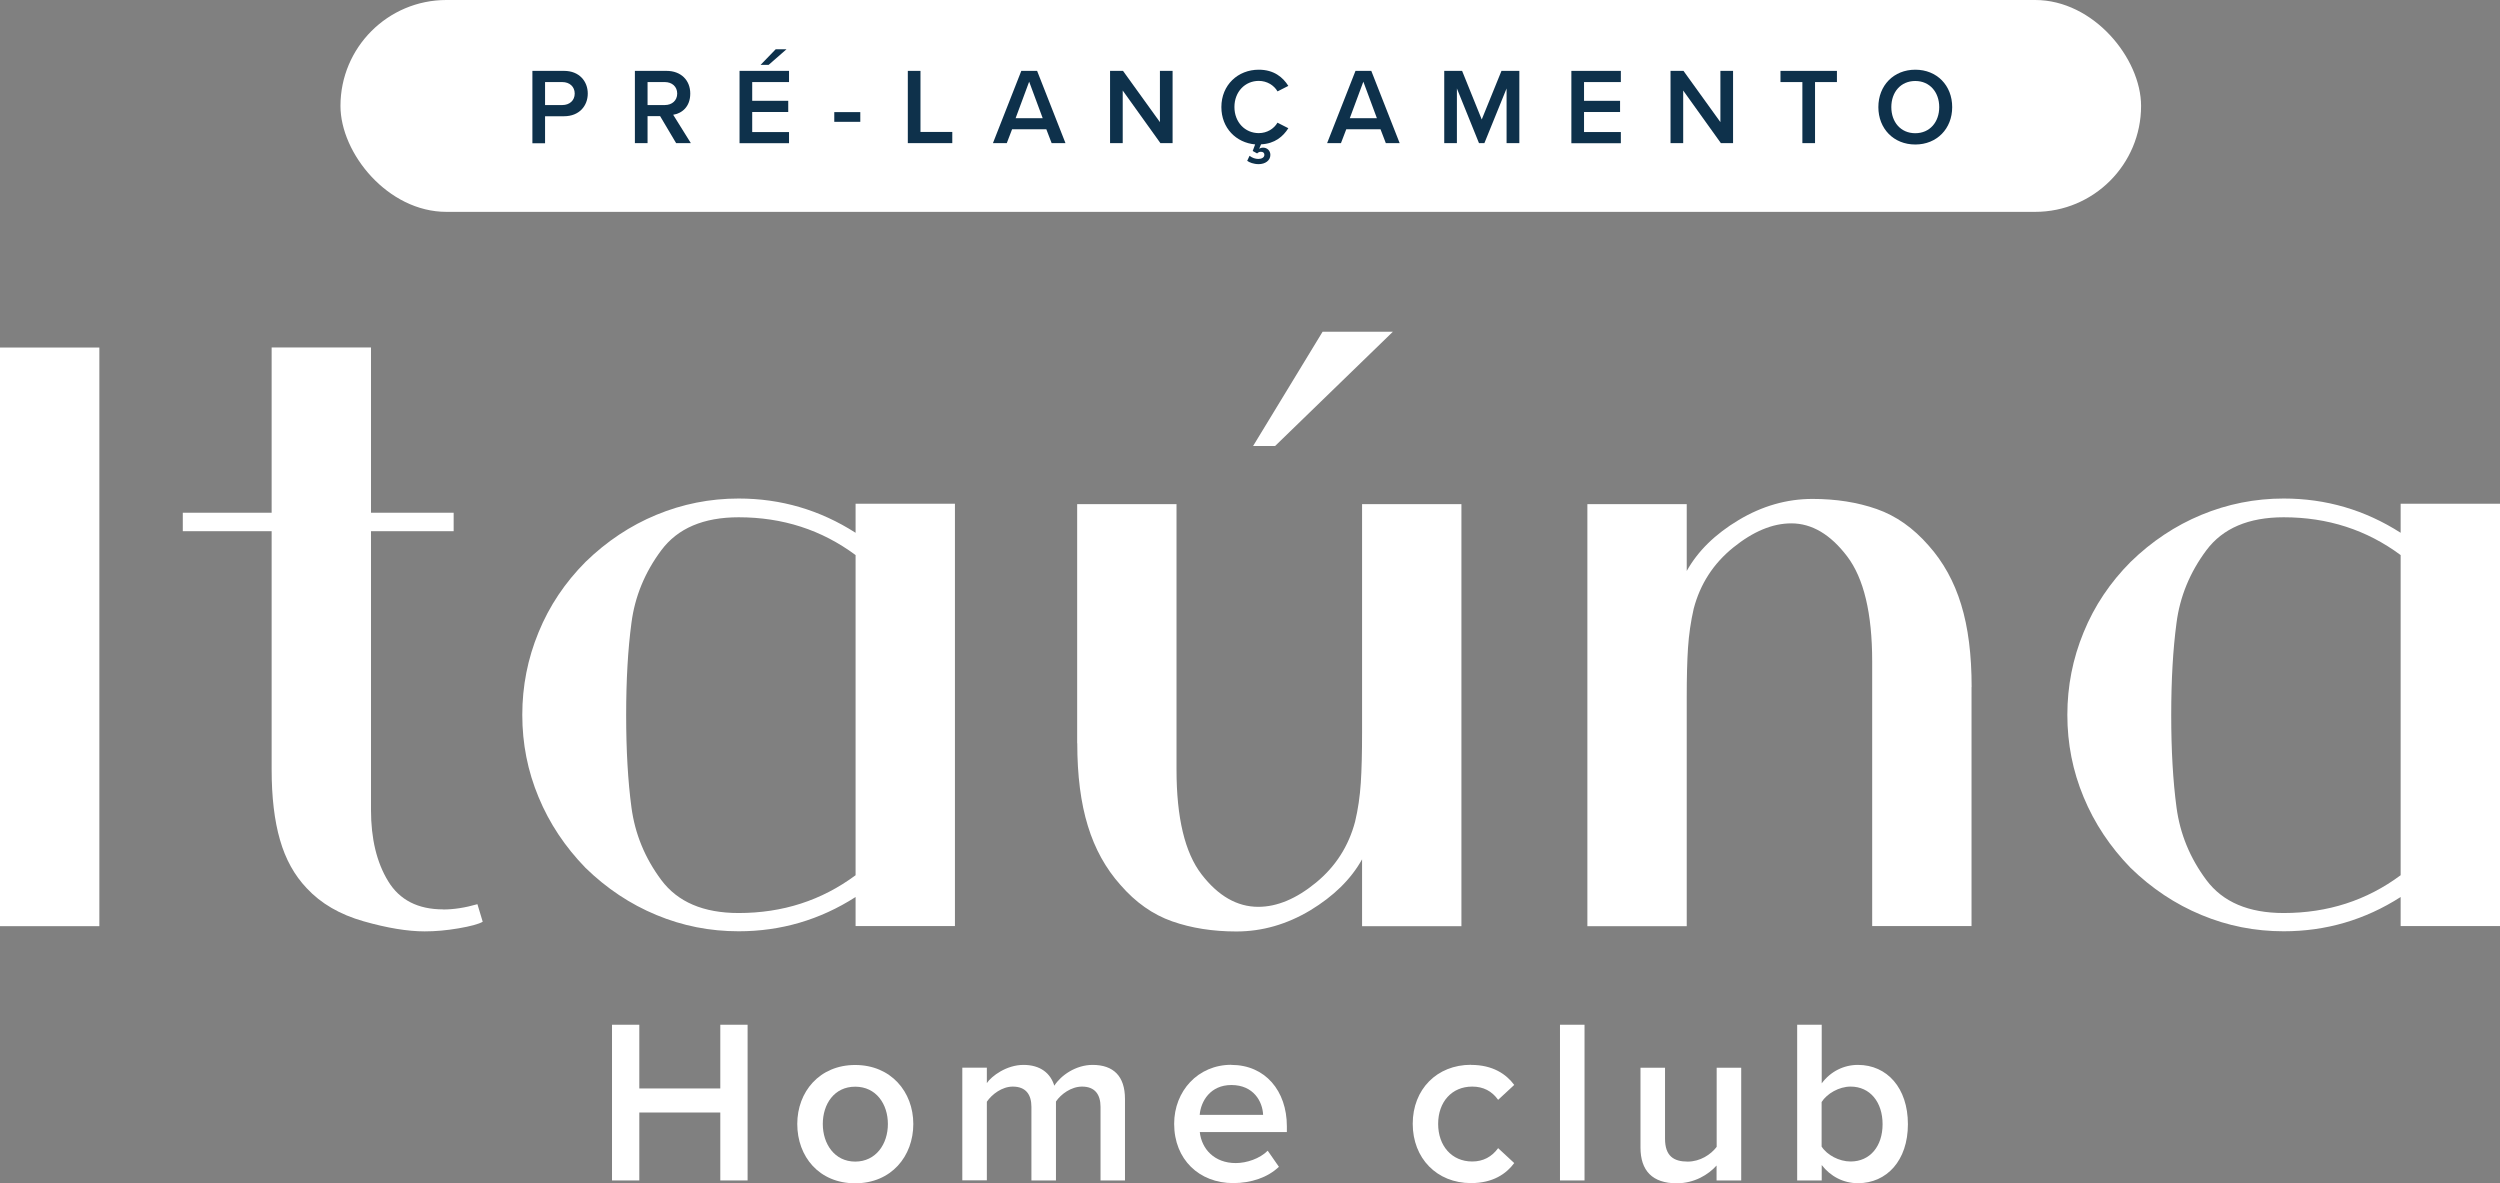 <?xml version="1.0" encoding="UTF-8"?>
<svg id="Camada_1" data-name="Camada 1" xmlns="http://www.w3.org/2000/svg" viewBox="0 0 254.65 120.53">
  <rect x="0" y="0" width="254.65" height="120.53" fill="#808080" stroke="none"/>
  <defs>
    <style>
      .cls-1 {
        fill: #0e314b;
      }

      .cls-2 {
        fill: #fff;
      }
    </style>
  </defs>
  <rect class="cls-2" x="34.68" y="0" width="183.41" height="21.58" rx="10.79" ry="10.79"/>
  <g>
    <path class="cls-1" d="M54.23,14.58v-7.36h3.23c1.54,0,2.41,1.06,2.41,2.31s-.87,2.31-2.41,2.31h-1.94v2.75h-1.29ZM57.28,8.36h-1.76v2.34h1.76c.73,0,1.26-.46,1.26-1.17s-.53-1.17-1.26-1.17Z"/>
    <path class="cls-1" d="M68.87,14.58l-1.63-2.75h-1.28v2.75h-1.29v-7.36h3.23c1.46,0,2.41.95,2.41,2.31s-.86,2.02-1.74,2.16l1.8,2.89h-1.49ZM67.72,8.36h-1.76v2.34h1.76c.73,0,1.26-.46,1.26-1.17s-.53-1.17-1.26-1.17Z"/>
    <path class="cls-1" d="M75.33,14.58v-7.36h5.04v1.14h-3.75v1.91h3.67v1.14h-3.67v2.04h3.75v1.14h-5.04ZM78.3,6.61h-.83l1.54-1.59h1.1l-1.82,1.59Z"/>
    <path class="cls-1" d="M84.98,12.41v-.99h2.65v.99h-2.65Z"/>
    <path class="cls-1" d="M92.47,14.58v-7.36h1.29v6.22h3.24v1.14h-4.53Z"/>
    <path class="cls-1" d="M107.12,14.58l-.54-1.41h-3.49l-.54,1.41h-1.41l2.89-7.36h1.61l2.89,7.36h-1.41ZM104.83,8.32l-1.38,3.72h2.76l-1.38-3.72Z"/>
    <path class="cls-1" d="M118.2,14.58l-3.84-5.36v5.36h-1.29v-7.36h1.32l3.76,5.22v-5.22h1.29v7.36h-1.25Z"/>
    <path class="cls-1" d="M130.13,12.5l1.1.56c-.53.84-1.38,1.58-2.78,1.64l-.19.46c.11-.08.25-.12.4-.12.42,0,.74.31.74.74,0,.58-.54.94-1.19.94-.51,0-.95-.17-1.17-.34l.24-.51c.28.22.6.32.89.32.32,0,.62-.13.62-.42,0-.19-.12-.31-.36-.31-.14,0-.29.07-.38.17l-.45-.25.25-.67c-1.94-.17-3.44-1.67-3.44-3.8,0-2.26,1.69-3.81,3.81-3.81,1.54,0,2.46.77,3.01,1.65l-1.1.56c-.35-.61-1.06-1.07-1.91-1.07-1.4,0-2.48,1.11-2.48,2.66s1.08,2.66,2.48,2.66c.85,0,1.55-.45,1.91-1.07Z"/>
    <path class="cls-1" d="M141.16,14.58l-.54-1.41h-3.49l-.54,1.41h-1.41l2.89-7.36h1.61l2.89,7.36h-1.41ZM138.87,8.32l-1.38,3.72h2.76l-1.38-3.72Z"/>
    <path class="cls-1" d="M153.46,14.58v-5.57l-2.26,5.57h-.55l-2.25-5.57v5.57h-1.29v-7.36h1.82l2,4.95,2.01-4.95h1.82v7.36h-1.29Z"/>
    <path class="cls-1" d="M160.06,14.58v-7.36h5.04v1.14h-3.75v1.91h3.67v1.14h-3.67v2.04h3.75v1.14h-5.04Z"/>
    <path class="cls-1" d="M175.29,14.58l-3.84-5.36v5.36h-1.29v-7.36h1.32l3.76,5.22v-5.22h1.29v7.36h-1.25Z"/>
    <path class="cls-1" d="M183.59,14.58v-6.22h-2.23v-1.14h5.75v1.14h-2.23v6.22h-1.29Z"/>
    <path class="cls-1" d="M195.09,7.1c2.21,0,3.76,1.61,3.76,3.81s-1.56,3.81-3.76,3.81-3.76-1.61-3.76-3.81,1.56-3.81,3.76-3.81ZM195.09,8.25c-1.49,0-2.44,1.14-2.44,2.66s.95,2.66,2.44,2.66,2.44-1.15,2.44-2.66-.96-2.66-2.44-2.66Z"/>
  </g>
  <g>
    <path class="cls-2" d="M0,35.4h10.12v58.94H0v-58.94Z"/>
    <path class="cls-2" d="M45.14,92.64c1.08,0,2.24-.18,3.49-.54l.54,1.79c-.42.24-1.24.46-2.46.67-1.22.21-2.37.31-3.45.31-1.73,0-3.81-.34-6.23-1.03-2.42-.69-4.34-1.81-5.78-3.36-1.25-1.31-2.17-2.96-2.73-4.93-.57-1.97-.85-4.36-.85-7.17v-24.27h-9.05v-1.88h9.05v-16.84h10.12v16.84h8.42v1.88h-8.42v28.39c0,2.93.58,5.35,1.75,7.26,1.16,1.91,3.03,2.87,5.6,2.87Z"/>
    <path class="cls-2" d="M97.27,51.34v42.99h-10.12v-2.96c-3.64,2.33-7.61,3.49-11.91,3.49-2.93,0-5.72-.55-8.38-1.66-2.66-1.1-5.06-2.7-7.21-4.79-2.09-2.15-3.69-4.55-4.79-7.21-1.11-2.66-1.66-5.45-1.66-8.38s.55-5.73,1.66-8.42c1.1-2.69,2.7-5.07,4.79-7.17,2.15-2.09,4.55-3.69,7.21-4.79,2.66-1.1,5.45-1.66,8.38-1.66,4.3,0,8.27,1.16,11.91,3.49v-2.96h10.12ZM87.15,89.14v-32.6c-3.46-2.57-7.43-3.85-11.91-3.85-3.58,0-6.21,1.12-7.88,3.36-1.67,2.24-2.69,4.7-3.04,7.39-.36,2.69-.54,5.82-.54,9.4s.18,6.72.54,9.41c.36,2.69,1.37,5.15,3.04,7.39,1.67,2.24,4.3,3.36,7.88,3.36,4.48,0,8.45-1.28,11.91-3.85Z"/>
    <path class="cls-2" d="M109.72,75.71v-24.36h10.12v27.05c0,4.9.85,8.45,2.55,10.66,1.7,2.21,3.63,3.31,5.78,3.31,1.91,0,3.87-.82,5.87-2.46,2-1.64,3.33-3.72,3.99-6.22.3-1.25.49-2.57.58-3.94.09-1.37.13-3.08.13-5.11v-23.29h10.12v42.99h-10.12v-6.81c-1.13,2.03-2.9,3.76-5.28,5.2-2.39,1.43-4.9,2.15-7.52,2.15-2.39,0-4.57-.34-6.54-1.03-1.97-.69-3.73-1.93-5.28-3.72-1.49-1.67-2.6-3.67-3.31-6-.72-2.33-1.08-5.13-1.08-8.42ZM134.71,33.79h7.17l-12,11.64h-2.24l7.08-11.64Z"/>
    <path class="cls-2" d="M200.82,69.97v24.36h-10.12v-26.96c0-4.9-.85-8.46-2.55-10.7-1.7-2.24-3.6-3.36-5.69-3.36-1.91,0-3.88.82-5.91,2.46-2.03,1.64-3.37,3.72-4.03,6.23-.3,1.31-.49,2.64-.58,3.99-.09,1.34-.13,3.03-.13,5.06v23.29h-10.12v-42.99h10.12v6.81c1.13-2.03,2.9-3.76,5.29-5.19,2.39-1.43,4.9-2.15,7.52-2.15,2.39,0,4.57.34,6.54,1.03,1.97.69,3.73,1.93,5.29,3.72,1.49,1.67,2.6,3.67,3.31,6,.72,2.33,1.07,5.14,1.07,8.42Z"/>
    <path class="cls-2" d="M254.65,51.34v42.99h-10.12v-2.96c-3.64,2.33-7.61,3.49-11.91,3.49-2.93,0-5.72-.55-8.38-1.66-2.66-1.1-5.06-2.7-7.21-4.79-2.09-2.15-3.69-4.55-4.79-7.21-1.11-2.66-1.66-5.45-1.66-8.38s.55-5.73,1.66-8.42c1.1-2.69,2.7-5.07,4.79-7.17,2.15-2.09,4.55-3.69,7.21-4.79,2.66-1.1,5.45-1.66,8.38-1.66,4.3,0,8.27,1.16,11.91,3.49v-2.96h10.12ZM244.53,89.14v-32.6c-3.46-2.57-7.43-3.85-11.91-3.85-3.58,0-6.21,1.12-7.88,3.36-1.67,2.24-2.69,4.7-3.04,7.39-.36,2.69-.54,5.82-.54,9.4s.18,6.72.54,9.41c.36,2.69,1.37,5.15,3.04,7.39,1.67,2.24,4.3,3.36,7.88,3.36,4.48,0,8.45-1.28,11.91-3.85Z"/>
  </g>
  <g>
    <path class="cls-2" d="M73.37,120.24v-6.92h-8.25v6.92h-2.78v-15.86h2.78v6.49h8.25v-6.49h2.78v15.86h-2.78Z"/>
    <path class="cls-2" d="M81.21,114.49c0-3.28,2.26-6.01,5.9-6.01s5.92,2.73,5.92,6.01-2.23,6.04-5.92,6.04-5.9-2.73-5.9-6.04ZM90.44,114.49c0-2.02-1.19-3.8-3.33-3.8s-3.3,1.78-3.3,3.8,1.19,3.83,3.3,3.83,3.33-1.78,3.33-3.83Z"/>
    <path class="cls-2" d="M112.1,120.24v-7.49c0-1.24-.55-2.07-1.88-2.07-1.12,0-2.16.78-2.66,1.52v8.04h-2.5v-7.49c0-1.24-.55-2.07-1.9-2.07-1.09,0-2.12.78-2.64,1.54v8.01h-2.5v-11.48h2.5v1.57c.48-.71,2-1.85,3.73-1.85s2.76.86,3.14,2.12c.67-1.05,2.19-2.12,3.9-2.12,2.12,0,3.3,1.14,3.3,3.47v8.3h-2.5Z"/>
    <path class="cls-2" d="M125.42,108.47c3.45,0,5.66,2.64,5.66,6.25v.59h-8.87c.19,1.74,1.5,3.16,3.66,3.16,1.12,0,2.45-.45,3.26-1.26l1.14,1.64c-1.14,1.09-2.83,1.66-4.66,1.66-3.45,0-6.01-2.4-6.01-6.04,0-3.33,2.42-6.01,5.82-6.01ZM122.19,113.56h6.47c-.05-1.35-.97-3.04-3.23-3.04-2.14,0-3.11,1.64-3.23,3.04Z"/>
    <path class="cls-2" d="M149.84,108.47c2.23,0,3.59.95,4.4,2.04l-1.64,1.52c-.64-.9-1.52-1.35-2.64-1.35-2.09,0-3.47,1.57-3.47,3.8s1.38,3.83,3.47,3.83c1.12,0,2-.48,2.64-1.36l1.64,1.52c-.81,1.09-2.16,2.04-4.4,2.04-3.5,0-5.94-2.54-5.94-6.04s2.45-6.01,5.94-6.01Z"/>
    <path class="cls-2" d="M158.9,120.24v-15.86h2.5v15.86h-2.5Z"/>
    <path class="cls-2" d="M174.85,120.24v-1.52c-.83.93-2.26,1.81-4.06,1.81-2.47,0-3.69-1.28-3.69-3.64v-8.13h2.5v7.23c0,1.78.9,2.33,2.31,2.33,1.26,0,2.35-.71,2.95-1.5v-8.06h2.5v11.48h-2.5Z"/>
    <path class="cls-2" d="M183.06,120.24v-15.86h2.5v5.97c.9-1.21,2.24-1.88,3.69-1.88,2.95,0,5.09,2.33,5.09,6.04s-2.16,6.01-5.09,6.01c-1.5,0-2.81-.71-3.69-1.85v1.57h-2.5ZM185.55,116.79c.55.86,1.78,1.52,2.95,1.52,2,0,3.26-1.57,3.26-3.8s-1.26-3.83-3.26-3.83c-1.17,0-2.4.71-2.95,1.57v4.54Z"/>
  </g>
</svg>